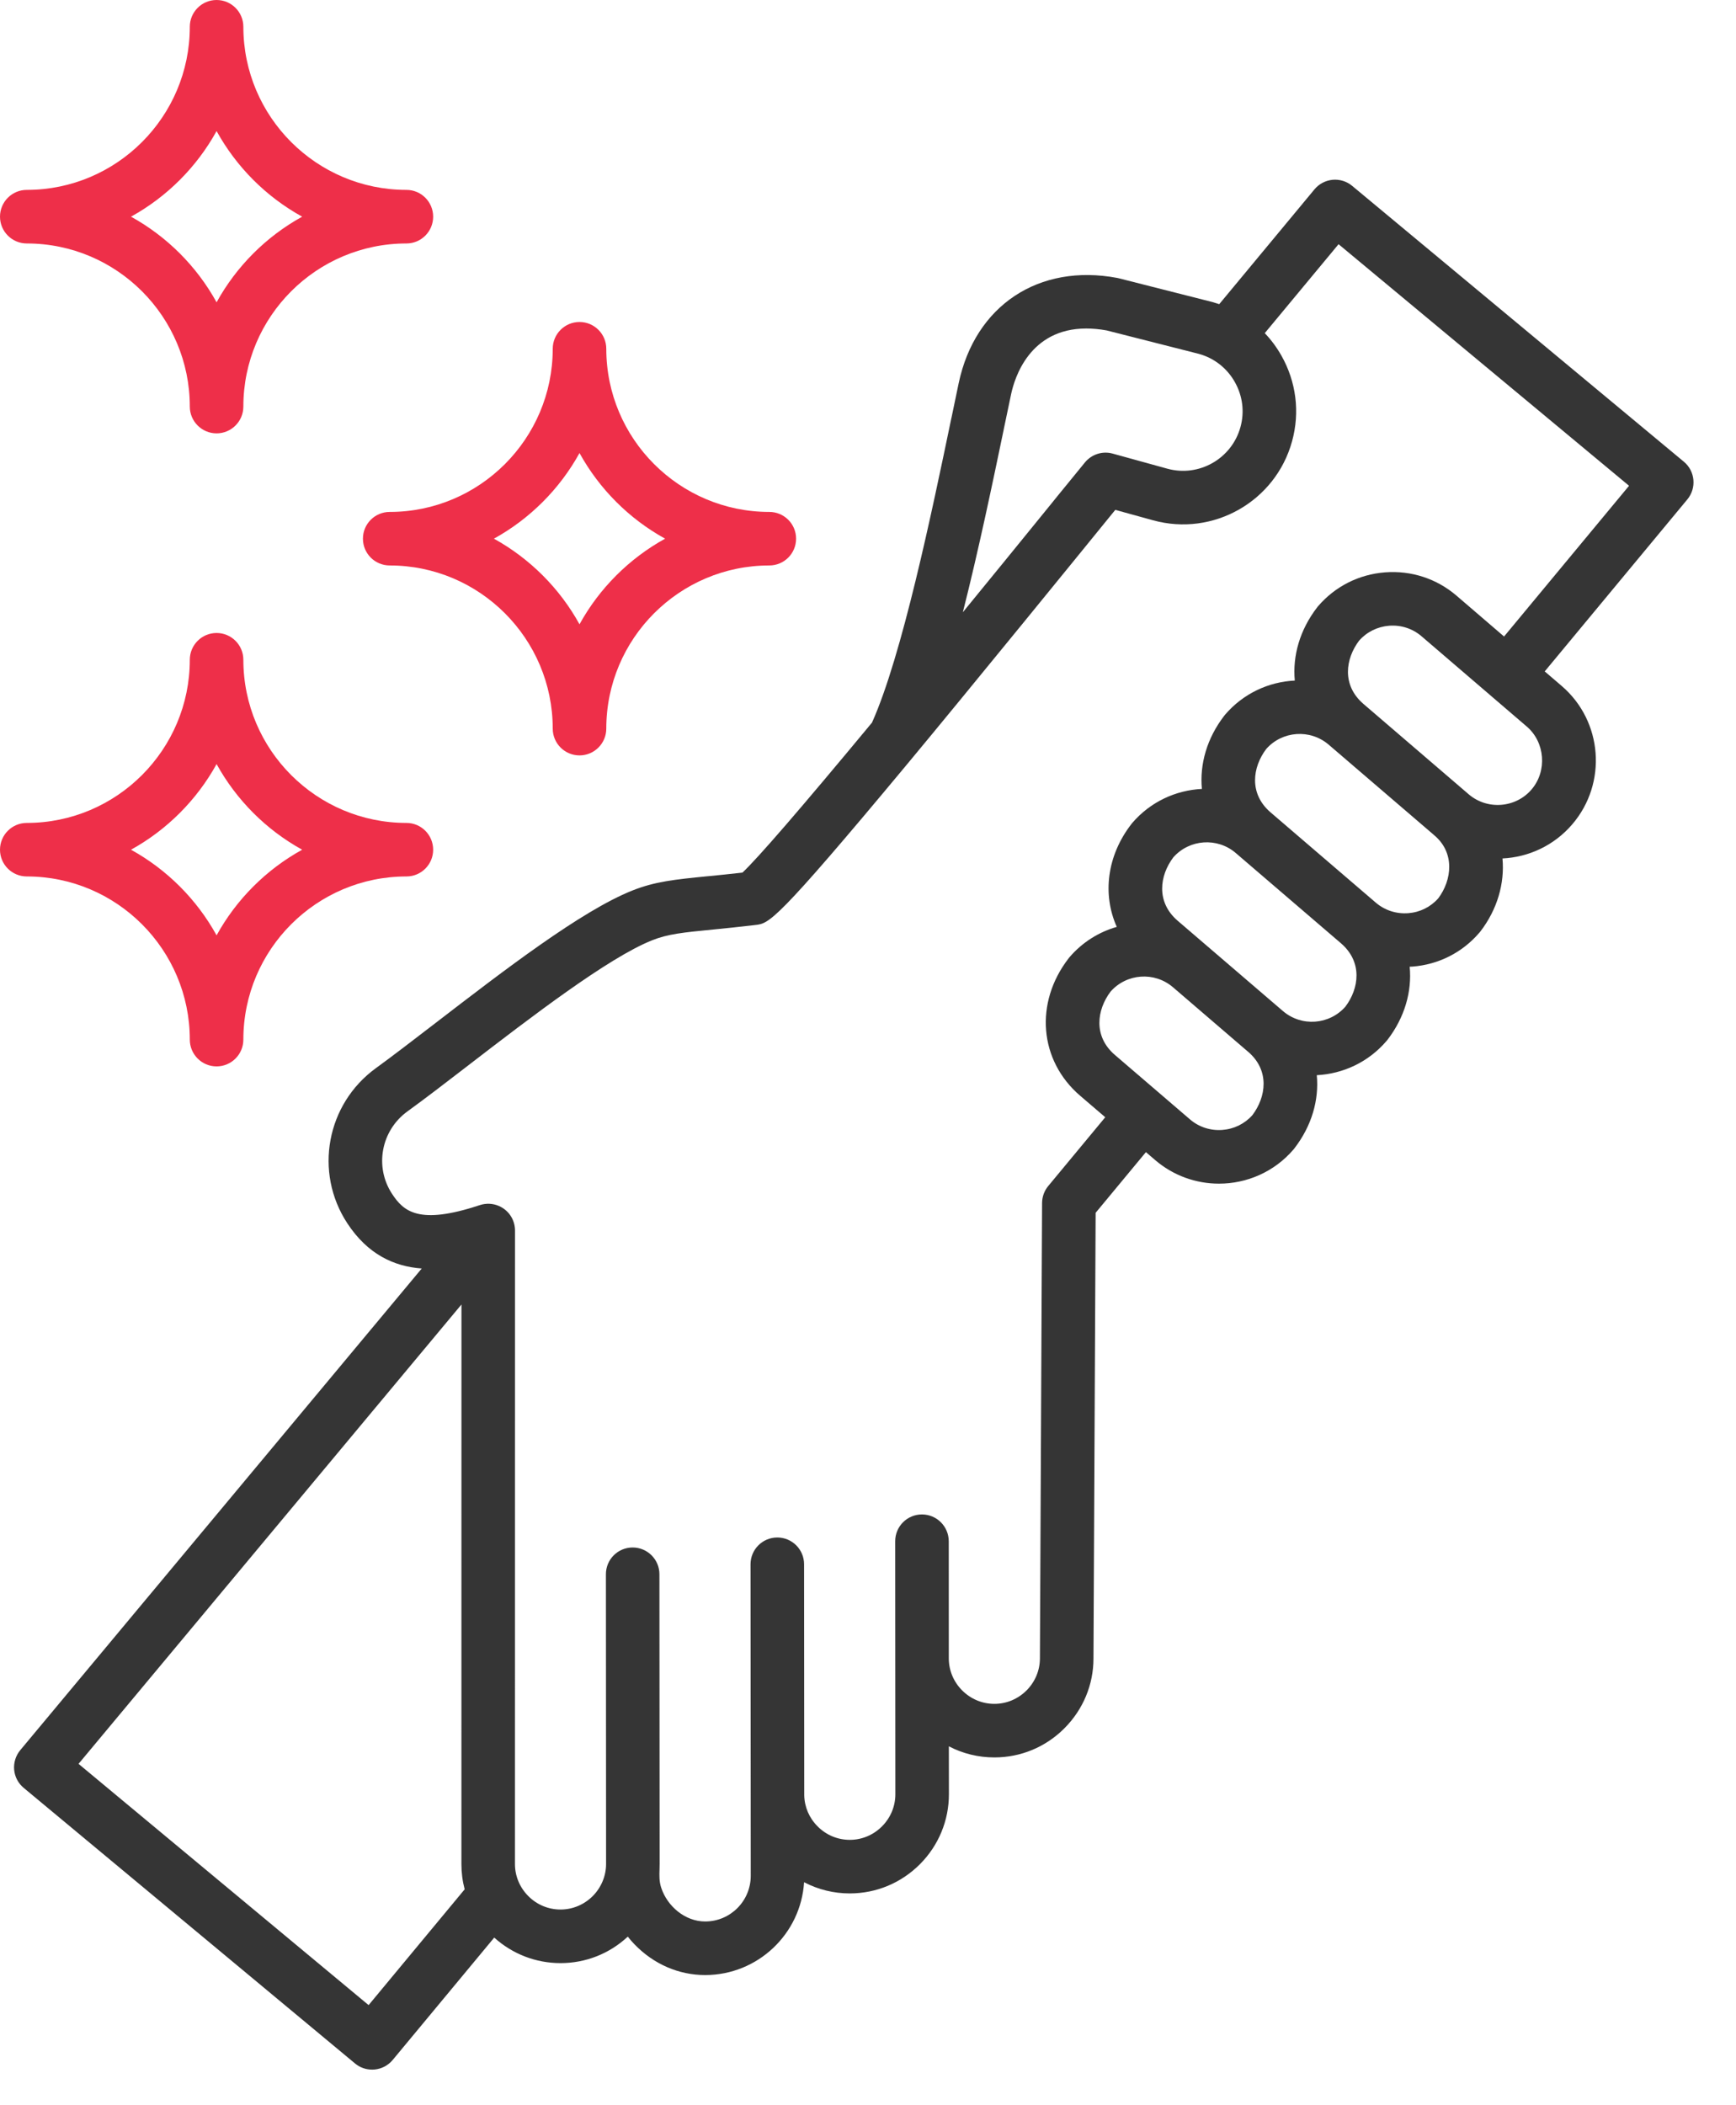 <svg width="33" height="40" viewBox="0 0 33 40" fill="none" xmlns="http://www.w3.org/2000/svg">
<path fill-rule="evenodd" clip-rule="evenodd" d="M4.626 19.753C4.626 20.034 4.398 20.262 4.117 20.262C3.836 20.262 3.608 20.034 3.608 19.753C3.608 18.044 2.218 16.653 0.509 16.653C0.228 16.653 0 16.426 0 16.145C0 15.864 0.228 15.636 0.509 15.636C2.218 15.636 3.608 14.245 3.608 12.536C3.608 12.255 3.836 12.027 4.117 12.027C4.398 12.027 4.626 12.255 4.626 12.536C4.626 14.245 6.016 15.636 7.726 15.636C8.007 15.636 8.234 15.864 8.234 16.145C8.234 16.426 8.007 16.653 7.726 16.653C6.016 16.653 4.626 18.044 4.626 19.753ZM4.117 14.518C3.74 15.201 3.174 15.768 2.49 16.145C3.174 16.522 3.74 17.088 4.117 17.772C4.494 17.088 5.06 16.522 5.744 16.145C5.06 15.768 4.494 15.201 4.117 14.518ZM3.608 7.725C3.608 6.016 2.218 4.626 0.509 4.626C0.228 4.626 7.26523e-05 4.398 7.26523e-05 4.117C7.26523e-05 3.836 0.228 3.608 0.509 3.608C2.218 3.608 3.608 2.218 3.608 0.509C3.608 0.228 3.836 0 4.117 0C4.398 0 4.626 0.228 4.626 0.509C4.626 2.218 6.017 3.608 7.726 3.608C8.007 3.608 8.234 3.836 8.234 4.117C8.234 4.398 8.007 4.626 7.726 4.626C6.017 4.626 4.626 6.016 4.626 7.725C4.626 8.006 4.398 8.234 4.117 8.234C3.836 8.234 3.608 8.006 3.608 7.725ZM5.744 4.117C5.06 3.74 4.494 3.174 4.117 2.49C3.74 3.174 3.174 3.74 2.49 4.117C3.174 4.494 3.74 5.06 4.117 5.744C4.494 5.06 5.06 4.494 5.744 4.117ZM7.408 10.744C7.127 10.744 6.899 10.517 6.899 10.235C6.899 9.954 7.127 9.727 7.408 9.727C9.117 9.727 10.507 8.336 10.507 6.627C10.507 6.346 10.735 6.118 11.016 6.118C11.297 6.118 11.525 6.346 11.525 6.627C11.525 8.336 12.915 9.727 14.624 9.727C14.905 9.727 15.133 9.954 15.133 10.235C15.133 10.517 14.905 10.744 14.624 10.744C12.915 10.744 11.525 12.135 11.525 13.844C11.525 14.125 11.297 14.353 11.016 14.353C10.735 14.353 10.507 14.125 10.507 13.844C10.507 12.135 9.117 10.744 7.408 10.744ZM12.643 10.235C11.959 9.858 11.393 9.292 11.016 8.608C10.639 9.292 10.073 9.858 9.389 10.235C10.073 10.613 10.639 11.178 11.016 11.862C11.393 11.178 11.959 10.613 12.643 10.235Z" fill="#EE2F49"/>
<path fill-rule="evenodd" clip-rule="evenodd" d="M25.704 3.532L32.009 8.773C32.225 8.952 32.254 9.273 32.075 9.489L29.364 12.757L29.686 13.033C30.467 13.702 30.557 14.882 29.887 15.663C29.54 16.068 29.056 16.287 28.561 16.311C28.604 16.781 28.466 17.277 28.138 17.702C28.132 17.709 28.127 17.715 28.121 17.722C27.798 18.099 27.346 18.328 26.848 18.366C26.838 18.366 26.828 18.367 26.818 18.367C26.811 18.367 26.804 18.367 26.797 18.368C26.842 18.838 26.703 19.332 26.372 19.761C26.366 19.768 26.361 19.774 26.355 19.781C26.009 20.185 25.525 20.404 25.031 20.429C25.076 20.898 24.936 21.392 24.605 21.82C24.603 21.823 24.601 21.826 24.598 21.829C24.595 21.833 24.592 21.837 24.589 21.84C24.221 22.27 23.698 22.49 23.172 22.49C22.742 22.49 22.31 22.343 21.959 22.042L21.783 21.891L20.827 23.044L20.786 31.51C20.787 32.008 20.59 32.481 20.234 32.838C19.878 33.195 19.405 33.392 18.903 33.392H18.902C18.596 33.392 18.302 33.319 18.037 33.181L18.038 34.091C18.038 34.592 17.842 35.065 17.486 35.422C17.129 35.779 16.657 35.975 16.155 35.976H16.154C15.847 35.976 15.551 35.902 15.285 35.763C15.223 36.746 14.404 37.526 13.406 37.527H13.405C12.902 37.527 12.426 37.32 12.063 36.945C12.017 36.898 11.974 36.849 11.934 36.797C11.584 37.122 11.133 37.3 10.656 37.3H10.655C10.186 37.3 9.742 37.128 9.395 36.815L7.465 39.14C7.379 39.244 7.255 39.309 7.121 39.322C7.105 39.323 7.089 39.324 7.074 39.324C6.955 39.324 6.84 39.283 6.749 39.207L0.451 33.971C0.347 33.885 0.281 33.761 0.269 33.626C0.257 33.492 0.299 33.358 0.385 33.254L8.017 24.102C7.493 24.064 6.99 23.836 6.6 23.24C5.966 22.271 6.206 20.977 7.146 20.295C7.467 20.062 7.862 19.758 8.28 19.437L8.284 19.434C9.579 18.438 11.048 17.308 12.019 16.921C12.453 16.748 12.828 16.711 13.45 16.649L13.451 16.649L13.465 16.648C13.655 16.629 13.867 16.608 14.113 16.58C14.4 16.313 15.225 15.359 16.576 13.73C17.144 12.466 17.709 9.753 18.084 7.948L18.085 7.946L18.087 7.937C18.136 7.702 18.182 7.481 18.224 7.28C18.536 5.805 19.747 5.001 21.238 5.281C21.248 5.283 21.259 5.285 21.269 5.288L23.051 5.74L23.061 5.743C23.1 5.754 23.139 5.766 23.177 5.779L24.987 3.598C25.073 3.494 25.197 3.429 25.332 3.416C25.466 3.404 25.6 3.445 25.704 3.532ZM19.097 8.078L19.081 8.153L19.081 8.156C18.871 9.165 18.603 10.451 18.303 11.633C18.821 11.001 19.384 10.31 19.994 9.559C20.03 9.514 20.065 9.471 20.099 9.429C20.349 9.121 20.533 8.896 20.624 8.786C20.752 8.631 20.958 8.565 21.152 8.619L22.189 8.905C22.79 9.071 23.414 8.717 23.58 8.115C23.66 7.826 23.622 7.521 23.472 7.257C23.323 6.994 23.082 6.806 22.794 6.725L21.035 6.278C20.896 6.253 20.767 6.242 20.648 6.242C19.575 6.242 19.286 7.177 19.22 7.491C19.181 7.672 19.14 7.869 19.097 8.078ZM1.493 33.514L7.007 38.098L8.833 35.898C8.792 35.743 8.771 35.582 8.771 35.417L8.772 24.786L1.493 33.514ZM23.237 21.469C23.46 21.452 23.662 21.352 23.808 21.187C24.067 20.843 24.142 20.341 23.725 19.983L23.724 19.983L22.296 18.757C21.944 18.457 21.416 18.495 21.111 18.841C20.851 19.185 20.777 19.688 21.194 20.045L22.621 21.269C22.792 21.416 23.011 21.486 23.237 21.469ZM24.387 19.21C24.739 19.512 25.268 19.474 25.574 19.128C25.834 18.784 25.907 18.281 25.491 17.923L23.491 16.208L23.49 16.207C23.139 15.907 22.61 15.944 22.304 16.29C22.044 16.634 21.97 17.137 22.387 17.495L24.387 19.21ZM26.77 17.351C26.992 17.334 27.194 17.234 27.34 17.069C27.602 16.72 27.66 16.2 27.262 15.869C27.261 15.868 27.261 15.867 27.259 15.866L27.257 15.864L25.257 14.149L25.256 14.148L25.256 14.148C24.904 13.848 24.375 13.886 24.07 14.231C23.81 14.575 23.736 15.078 24.153 15.436L26.153 17.151C26.324 17.297 26.543 17.368 26.77 17.351ZM28.536 15.292C28.762 15.274 28.968 15.171 29.114 15C29.413 14.651 29.372 14.104 29.023 13.805L27.023 12.09C26.852 11.943 26.633 11.872 26.407 11.889C26.184 11.907 25.982 12.007 25.836 12.172C25.576 12.516 25.502 13.018 25.919 13.376L27.919 15.092C28.09 15.238 28.308 15.309 28.536 15.292ZM27.686 11.317L28.591 12.094L30.967 9.23L25.445 4.64L24.042 6.33C24.163 6.456 24.268 6.598 24.357 6.754C24.641 7.255 24.713 7.834 24.561 8.385C24.247 9.528 23.062 10.201 21.919 9.886L21.201 9.688C21.193 9.697 21.172 9.723 21.141 9.761C20.727 10.27 18.401 13.131 17.211 14.56C14.739 17.53 14.621 17.544 14.363 17.575C14.043 17.613 13.782 17.639 13.551 17.662C12.982 17.718 12.696 17.746 12.396 17.866C11.557 18.201 10.087 19.331 8.906 20.239L8.904 20.241C8.479 20.568 8.077 20.877 7.744 21.118C7.244 21.481 7.115 22.169 7.452 22.683C7.67 23.016 7.961 23.283 9.12 22.898C9.244 22.857 9.373 22.866 9.484 22.914C9.514 22.927 9.542 22.943 9.569 22.961C9.649 23.016 9.714 23.093 9.752 23.188C9.762 23.212 9.77 23.237 9.776 23.262C9.786 23.305 9.791 23.349 9.79 23.392L9.789 35.417C9.789 35.646 9.879 35.863 10.044 36.028C10.208 36.192 10.425 36.282 10.655 36.282C10.885 36.282 11.102 36.191 11.267 36.027C11.428 35.865 11.522 35.644 11.521 35.415L11.518 29.912C11.517 29.631 11.745 29.403 12.026 29.403C12.307 29.403 12.535 29.631 12.535 29.911L12.539 35.415C12.539 35.45 12.538 35.486 12.537 35.52C12.533 35.636 12.53 35.747 12.568 35.865C12.684 36.22 13.022 36.509 13.405 36.509C13.883 36.509 14.271 36.12 14.271 35.642L14.267 29.722C14.267 29.441 14.495 29.213 14.776 29.213C15.057 29.213 15.285 29.441 15.285 29.722L15.288 34.113C15.293 34.335 15.383 34.544 15.543 34.703C15.707 34.868 15.924 34.958 16.154 34.958C16.384 34.958 16.601 34.867 16.765 34.703C16.93 34.538 17.02 34.321 17.02 34.091L17.017 29.284C17.017 29.003 17.244 28.775 17.525 28.775C17.807 28.775 18.034 29.003 18.035 29.284L18.036 31.524C18.04 31.748 18.13 31.959 18.291 32.12C18.456 32.284 18.672 32.374 18.902 32.374C19.133 32.374 19.349 32.283 19.514 32.119C19.678 31.954 19.768 31.737 19.768 31.508L19.809 22.857C19.81 22.739 19.851 22.625 19.927 22.534L21.01 21.228L20.531 20.818C19.753 20.15 19.661 19.052 20.314 18.208C20.319 18.201 20.324 18.194 20.33 18.188C20.576 17.901 20.891 17.708 21.229 17.611C20.954 16.997 21.039 16.262 21.507 15.657C21.512 15.65 21.518 15.643 21.523 15.637C21.87 15.233 22.353 15.014 22.847 14.99C22.803 14.52 22.942 14.026 23.273 13.598C23.278 13.591 23.284 13.584 23.289 13.578C23.636 13.174 24.119 12.955 24.613 12.931C24.569 12.461 24.708 11.967 25.039 11.539C25.044 11.532 25.05 11.525 25.055 11.519C25.379 11.142 25.831 10.913 26.329 10.875C26.827 10.837 27.309 10.994 27.686 11.317Z" fill="#353535"/>
</svg>
